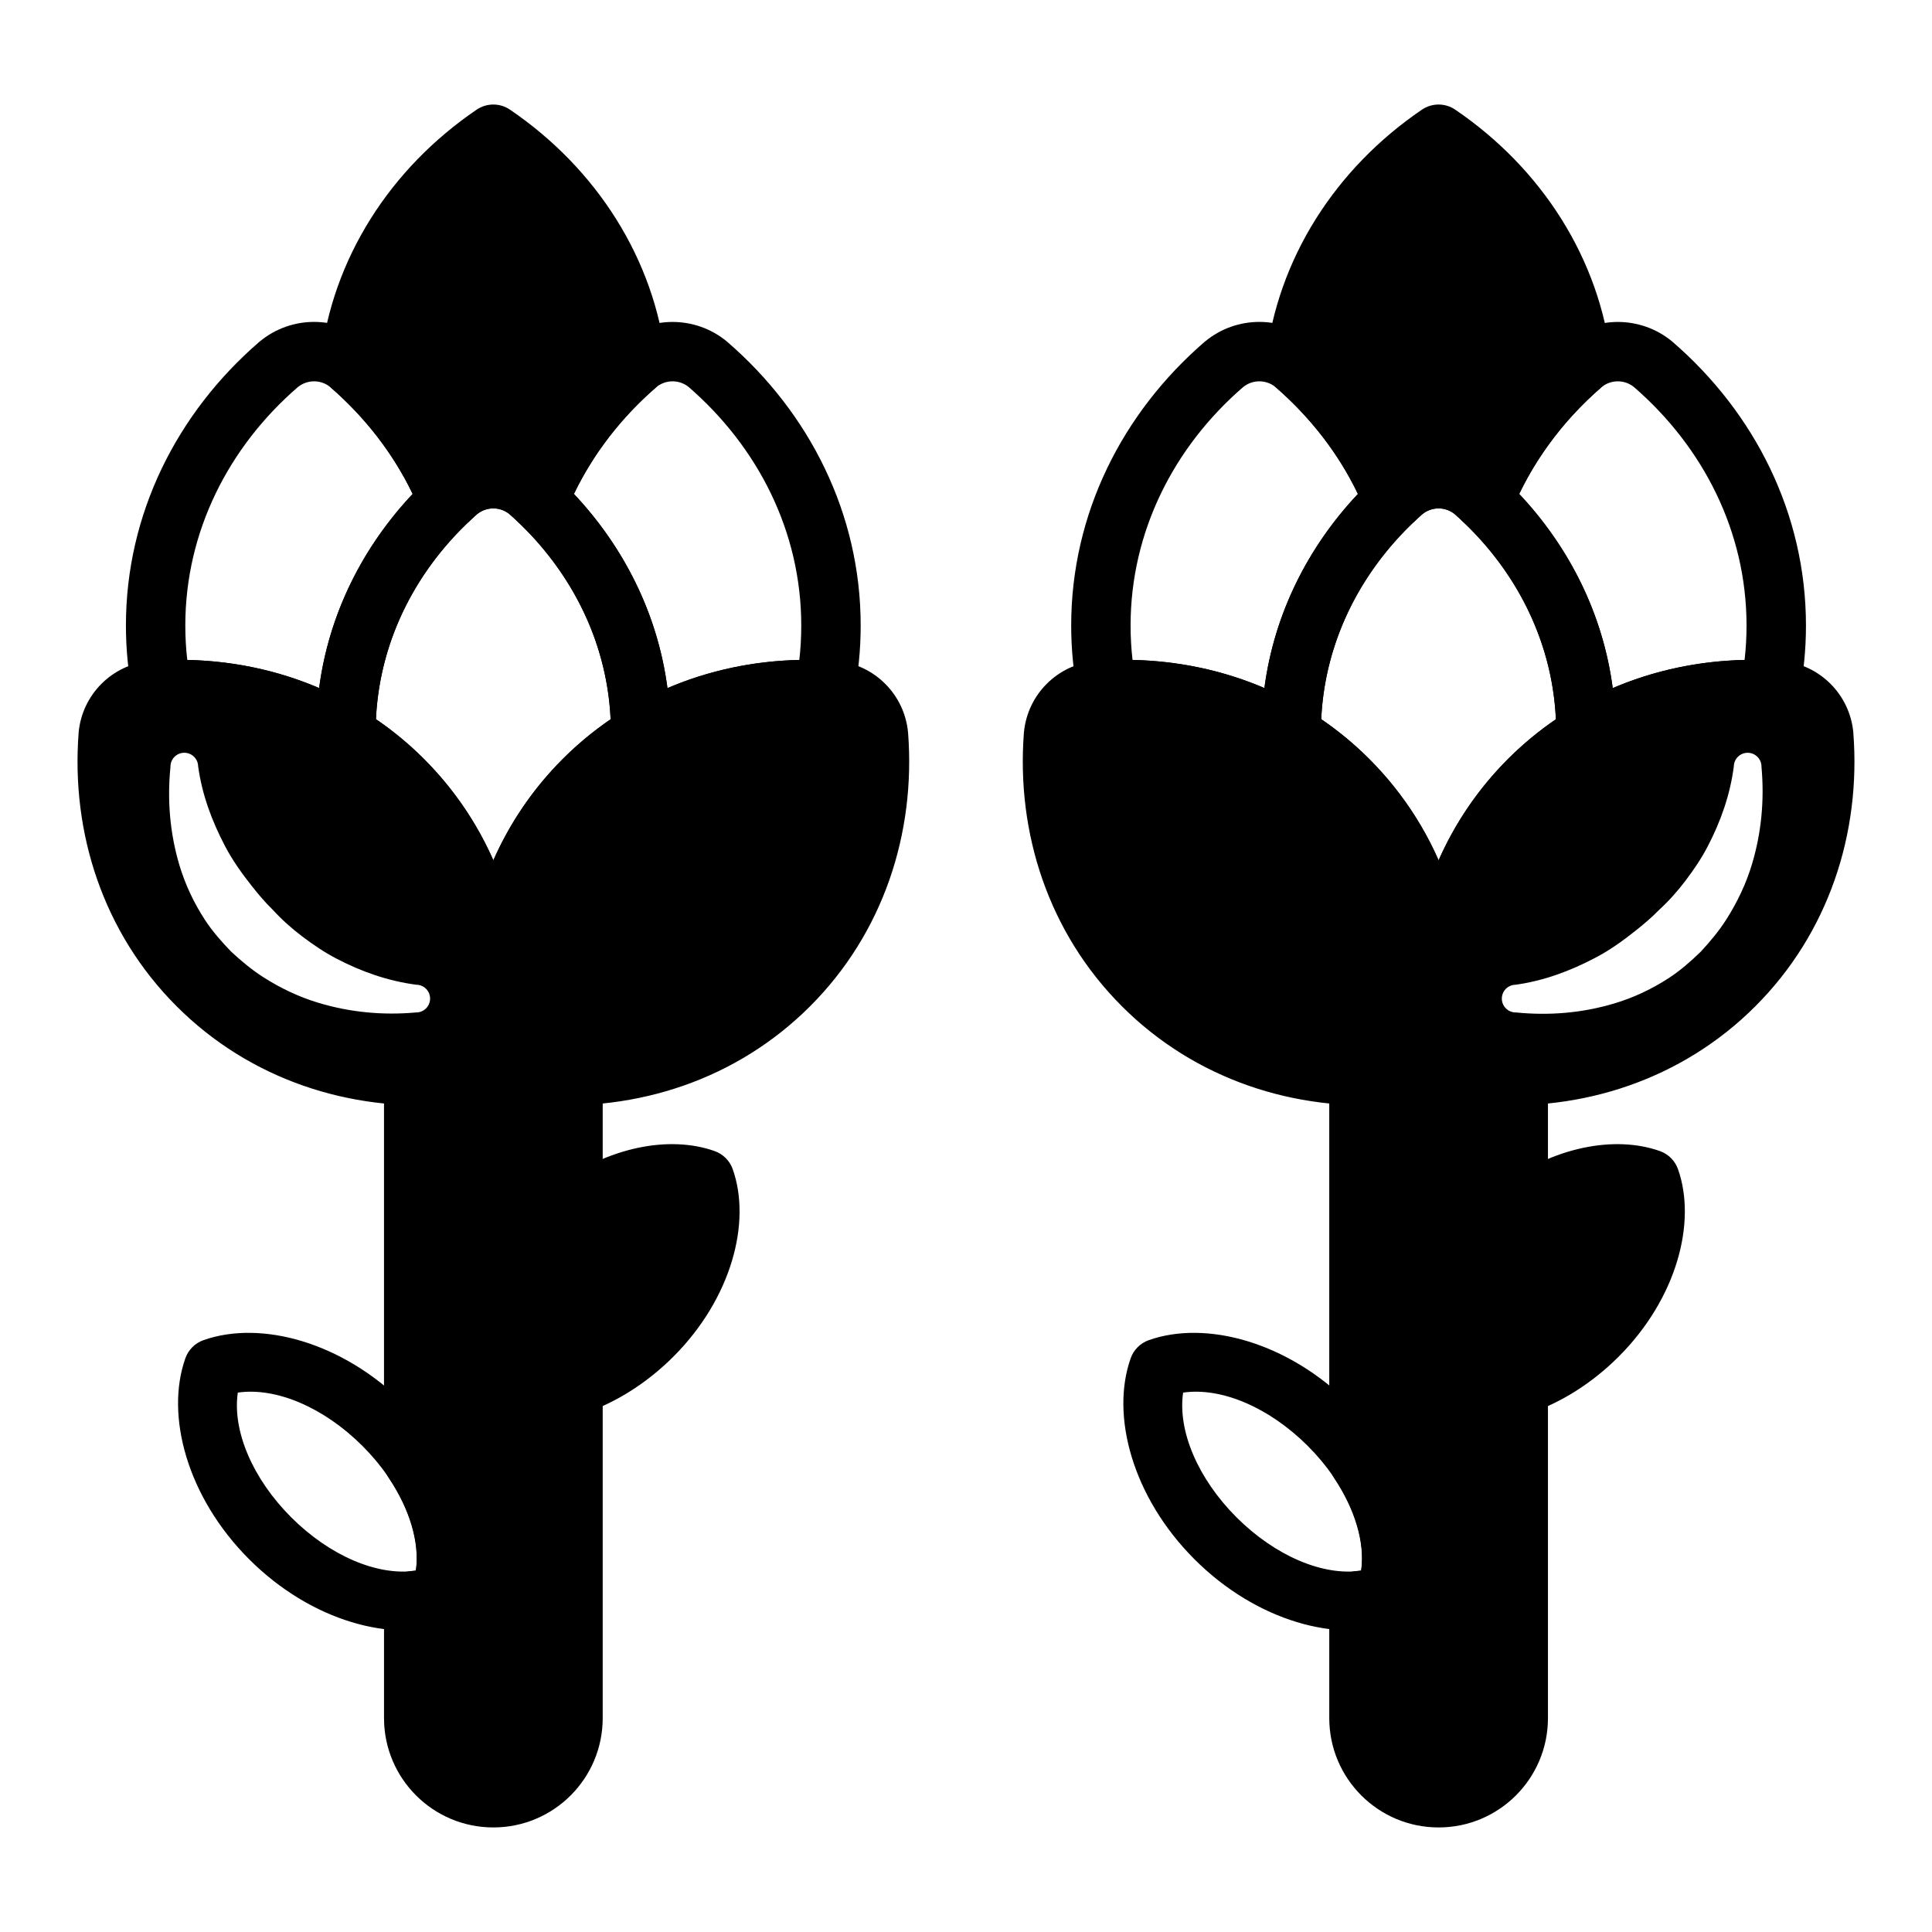 <?xml version="1.0" encoding="UTF-8"?>
<!-- Uploaded to: SVG Find, www.svgrepo.com, Generator: SVG Find Mixer Tools -->
<svg fill="#000000" width="800px" height="800px" version="1.1" viewBox="144 144 512 512" xmlns="http://www.w3.org/2000/svg">
 <g fill-rule="evenodd">
  <path d="m197.91 499.16c-2.234 0.789-3.992 2.551-4.785 4.785-5.359 15.137 0.426 36.801 16.91 53.285 16.492 16.484 38.148 22.277 53.285 16.91 2.234-0.789 4-2.551 4.793-4.785 5.359-15.137-0.434-36.801-16.918-53.285s-38.148-22.277-53.285-16.91zm9.109 13.895c10.141-1.48 22.828 3.938 33.047 14.145 10.211 10.219 15.625 22.906 14.145 33.047-10.133 1.48-22.828-3.938-33.039-14.145-10.219-10.219-15.625-22.906-14.152-33.047z"/>
  <path d="m448.43 499.16c-2.234 0.789-4 2.551-4.785 4.785-5.367 15.137 0.426 36.801 16.91 53.285 16.484 16.484 38.148 22.277 53.285 16.91 2.234-0.789 4-2.551 4.785-4.785 5.367-15.137-0.426-36.801-16.91-53.285-16.484-16.484-38.148-22.277-53.285-16.91zm9.109 13.895c10.141-1.48 22.828 3.938 33.047 14.145 10.211 10.219 15.625 22.906 14.145 33.047-10.141 1.48-22.828-3.938-33.047-14.145-10.211-10.219-15.625-22.906-14.145-33.047z"/>
  <path d="m266.92 406.72h15.641l0.016 0.598 0.078-0.078c-0.078 2.543-0.047 5.102 0.109 7.762 0.34 3.219 2.906 5.754 6.18 6.055 2.242 0.133 4.488 0.172 6.723 0.125 2.117-0.047 4.164 0.754 5.684 2.234 1.512 1.48 2.371 3.512 2.371 5.629v170.27c0 16.004-12.973 28.977-28.977 28.977s-28.977-12.973-28.977-28.977v-31.133c0-4.109 3.164-7.527 7.258-7.848 0.402-0.031 0.797-0.07 1.188-0.125 1.031-7.422-1.684-16.27-7.133-24.465-0.859-1.289-1.316-2.801-1.316-4.352v-102.34c0-2.117 0.852-4.148 2.371-5.629 1.512-1.48 3.559-2.281 5.676-2.234 2.25 0.047 4.512 0.008 6.863-0.133 3.219-0.34 5.754-2.914 6.047-6.195 0.148-2.543 0.188-5.086 0.102-7.613 0.008 0.262 0.031 0.527 0.062 0.789 0.008-0.441 0.023-0.875 0.031-1.309z"/>
  <path d="m517.43 406.72h15.641l0.016 0.598 0.078-0.078c-0.086 2.543-0.047 5.102 0.109 7.762 0.34 3.219 2.906 5.754 6.172 6.055 2.25 0.133 4.496 0.172 6.731 0.125 2.117-0.047 4.164 0.754 5.676 2.234 1.52 1.48 2.371 3.512 2.371 5.629v170.27c0 16.004-12.973 28.977-28.977 28.977s-28.977-12.973-28.977-28.977v-31.133c0-4.109 3.164-7.527 7.266-7.848 0.402-0.031 0.797-0.07 1.18-0.125 1.039-7.422-1.684-16.27-7.125-24.465-0.859-1.289-1.324-2.801-1.324-4.352v-102.34c0-2.117 0.859-4.148 2.371-5.629 1.52-1.48 3.566-2.281 5.684-2.234 2.242 0.047 4.504 0.008 6.856-0.133 3.219-0.34 5.762-2.914 6.055-6.195 0.148-2.543 0.18-5.086 0.102-7.613 0.008 0.262 0.031 0.527 0.062 0.789 0.008-0.441 0.016-0.875 0.031-1.309z"/>
  <path d="m291.15 458.33c-2 1.488-3.172 3.824-3.172 6.32v46.594c0 2.527 1.203 4.894 3.25 6.375 2.047 1.488 4.676 1.898 7.078 1.109 8.312-2.731 16.801-7.856 24.168-15.223 15.359-15.367 20.703-35.566 15.703-49.664-0.797-2.242-2.551-4-4.793-4.793-11.949-4.234-28.184-1.148-42.234 9.281z"/>
  <path d="m541.66 458.33c-2 1.488-3.18 3.824-3.18 6.32v46.594c0 2.527 1.211 4.894 3.258 6.375 2.039 1.488 4.676 1.898 7.07 1.109 8.32-2.731 16.809-7.856 24.176-15.223 15.359-15.367 20.695-35.566 15.703-49.664-0.797-2.242-2.559-4-4.793-4.793-11.949-4.234-28.184-1.148-42.234 9.281z"/>
  <path d="m164.85 338.02c0 0.047-0.008 0.102-0.008 0.148-2.055 26.641 6.551 53.09 25.961 72.5 19.414 19.422 45.871 28.023 72.5 25.969 0.055 0 0.109-0.008 0.156-0.008 9.98-0.969 17.879-8.871 18.836-18.844 0.008-0.055 0.016-0.102 0.016-0.156 2.055-26.633-6.551-53.09-25.961-72.5-19.422-19.414-45.871-28.016-72.508-25.969-0.047 0.008-0.102 0.008-0.156 0.016-9.973 0.969-17.871 8.863-18.836 18.844zm89.535 66.953c-7.527-0.977-14.562-3.457-21.215-6.926-3.172-1.652-6.125-3.652-9.012-5.832-2.777-2.094-5.398-4.418-7.824-7.062-2.047-1.984-3.84-4.133-5.566-6.297-2.691-3.402-5.148-6.856-7.133-10.629-3.488-6.652-6.086-13.609-7.125-21.137-0.039-2.023-1.707-3.637-3.738-3.598-2.023 0.039-3.637 1.707-3.598 3.738-0.883 8.809-0.148 17.516 2.332 25.914 1.535 5.164 3.832 10.078 6.832 14.672 1.961 3 4.367 5.738 6.934 8.391 2.707 2.504 5.488 4.832 8.516 6.762 4.606 2.938 9.477 5.25 14.617 6.793 8.359 2.519 17.043 3.344 25.836 2.551 2.023 0.039 3.699-1.574 3.738-3.606 0.039-2.023-1.574-3.699-3.598-3.738z"/>
  <path d="m415.36 338.02c-0.008 0.047-0.008 0.102-0.016 0.148-2.047 26.641 6.559 53.09 25.969 72.5 19.414 19.422 45.863 28.023 72.5 25.969 0.055 0 0.102-0.008 0.156-0.008 9.98-0.969 17.871-8.871 18.836-18.844 0.008-0.055 0.008-0.102 0.016-0.156 2.047-26.633-6.559-53.09-25.969-72.5-19.414-19.414-45.863-28.016-72.5-25.969-0.055 0.008-0.102 0.008-0.156 0.016-9.973 0.969-17.871 8.863-18.836 18.844z"/>
  <path d="m384.65 338.17c-0.008-0.047-0.008-0.102-0.016-0.148-0.969-9.98-8.863-17.879-18.836-18.844-0.055-0.008-0.102-0.008-0.156-0.016-26.641-2.047-53.09 6.559-72.5 25.969-19.414 19.414-28.016 45.871-25.969 72.5 0.008 0.055 0.008 0.102 0.016 0.156 0.969 9.973 8.855 17.879 18.836 18.844 0.055 0 0.102 0.008 0.156 0.008 26.641 2.055 53.09-6.551 72.5-25.969 19.414-19.414 28.016-45.863 25.969-72.5z"/>
  <path d="m635.15 338.17c0-0.047-0.008-0.102-0.008-0.148-0.969-9.98-8.863-17.879-18.836-18.844-0.055-0.008-0.109-0.008-0.156-0.016-26.641-2.047-53.09 6.559-72.508 25.969-19.414 19.414-28.016 45.871-25.961 72.5 0 0.055 0.008 0.102 0.016 0.156 0.961 9.973 8.855 17.879 18.836 18.844 0.047 0 0.102 0.008 0.156 0.008 26.633 2.055 53.09-6.551 72.5-25.969 19.414-19.414 28.016-45.863 25.961-72.5zm-31.668 8.926c-0.977 7.527-3.457 14.555-6.926 21.215-1.652 3.172-3.644 6.117-5.832 9.012-2.086 2.769-4.418 5.398-7.062 7.824-1.977 2.039-4.125 3.832-6.297 5.559-3.394 2.699-6.848 5.156-10.629 7.133-6.644 3.496-13.609 6.086-21.129 7.133-2.023 0.031-3.637 1.707-3.606 3.738 0.039 2.023 1.715 3.637 3.738 3.598 8.816 0.883 17.523 0.148 25.922-2.34 5.164-1.527 10.078-3.832 14.664-6.824 3.008-1.961 5.738-4.367 8.391-6.934 2.504-2.707 4.84-5.496 6.762-8.516 2.938-4.613 5.25-9.484 6.801-14.625 2.512-8.359 3.336-17.043 2.535-25.836 0.039-2.023-1.574-3.699-3.598-3.738-2.031-0.031-3.699 1.582-3.738 3.606z"/>
  <path d="m274.23 413.06 0.395 0.008h0.25c4.18 0 7.637-3.273 7.856-7.453 0.969-18.309 8.078-35.887 21.539-49.352 4.172-4.164 8.73-7.731 13.594-10.691 2.312-1.41 3.746-3.914 3.777-6.629v-0.922c0-27.324-12.328-52.035-32.234-69.605-0.039-0.039-0.086-0.07-0.125-0.109-8.406-7.102-20.703-7.102-29.102 0-0.039 0.039-0.086 0.078-0.125 0.109-19.91 17.57-32.242 42.281-32.242 69.605 0 0.301 0 0.598 0.008 0.898 0.031 2.715 1.457 5.219 3.777 6.637 4.871 2.961 9.453 6.527 13.625 10.707 13.461 13.461 20.57 31.039 21.539 49.352 0.211 4.047 3.465 7.25 7.469 7.445zm31.59-78.445c-4.481 3.055-8.73 6.566-12.684 10.516-7.934 7.934-14.059 17.035-18.391 26.852-4.336-9.816-10.461-18.918-18.391-26.852-3.969-3.969-8.227-7.477-12.73-10.539 0.984-21.277 11.074-40.406 26.719-54.262 2.535-2.102 6.133-2.125 8.645-0.094 15.734 13.918 25.852 33.07 26.828 54.379z"/>
  <path d="m524.74 413.06 0.387 0.008h0.25c4.188 0 7.644-3.273 7.863-7.453 0.969-18.309 8.078-35.887 21.539-49.352 4.164-4.164 8.73-7.731 13.586-10.691 2.32-1.41 3.746-3.914 3.777-6.629 0.008-0.309 0.008-0.613 0.008-0.922 0-27.324-12.336-52.035-32.234-69.605-0.047-0.039-0.086-0.07-0.133-0.109-8.398-7.102-20.695-7.102-29.094 0-0.047 0.039-0.086 0.078-0.125 0.109-19.91 17.57-32.242 42.281-32.242 69.605 0 0.301 0 0.598 0.008 0.898 0.031 2.715 1.457 5.219 3.777 6.637 4.871 2.961 9.445 6.527 13.625 10.707 13.461 13.461 20.57 31.039 21.539 49.352 0.211 4.047 3.457 7.25 7.469 7.445zm31.59-78.445c-4.488 3.055-8.73 6.566-12.691 10.516-7.926 7.934-14.051 17.035-18.391 26.852-4.328-9.816-10.453-18.918-18.391-26.852-3.961-3.969-8.227-7.477-12.723-10.539 0.984-21.277 11.074-40.406 26.719-54.262 2.535-2.102 6.133-2.125 8.645-0.094 15.734 13.918 25.852 33.07 26.828 54.379z"/>
  <path d="m179.19 328.38c0.754 3.832 4.211 6.535 8.117 6.336 15.594-0.789 31.031 2.777 44.289 10.84 2.449 1.488 5.504 1.527 7.988 0.109 2.488-1.418 4.008-4.07 3.977-6.926-0.008-0.234-0.008-0.48-0.008-0.715 0-21.633 9.406-41.25 24.602-55.68 2.348-2.227 3.094-5.668 1.875-8.668-6.078-14.973-15.832-28.316-28.277-39.07-0.039-0.039-0.086-0.07-0.125-0.109-8.352-6.918-20.453-6.918-28.805 0.016-0.039 0.031-0.078 0.062-0.117 0.094-21.789 18.82-35.336 45.562-35.336 75.16 0 6.352 0.629 12.57 1.828 18.609zm49.383-2.039c-10.996-4.715-22.867-7.195-34.945-7.453-0.348-2.992-0.52-6.039-0.52-9.117 0-24.898 11.5-47.336 29.812-63.18 2.488-2.023 6.039-2.047 8.543-0.062 9.258 8.016 16.727 17.625 21.891 28.371-13.32 14.152-22.223 31.914-24.781 51.445z"/>
  <path d="m429.69 328.38c0.762 3.832 4.219 6.535 8.117 6.336 15.602-0.789 31.039 2.777 44.297 10.84 2.441 1.488 5.504 1.527 7.988 0.109 2.481-1.418 4.008-4.07 3.969-6.926v-0.715c0-21.633 9.406-41.25 24.602-55.68 2.348-2.227 3.086-5.668 1.875-8.668-6.078-14.973-15.84-28.316-28.277-39.07-0.047-0.039-0.086-0.07-0.125-0.109-8.352-6.918-20.453-6.918-28.805 0.016-0.039 0.031-0.078 0.062-0.117 0.094-21.789 18.82-35.336 45.562-35.336 75.16 0 6.352 0.621 12.57 1.82 18.609zm49.391-2.039c-11.004-4.715-22.867-7.195-34.945-7.453-0.348-2.992-0.52-6.039-0.52-9.117 0-24.898 11.5-47.336 29.812-63.18 2.481-2.023 6.031-2.047 8.535-0.062 9.258 8.016 16.734 17.625 21.898 28.371-13.328 14.152-22.223 31.914-24.781 51.445z"/>
  <path d="m279.43 273.68c-1.219 3-0.473 6.438 1.875 8.668 15.184 14.43 24.594 34.047 24.594 55.68v0.73c-0.031 2.867 1.488 5.519 3.977 6.934 2.488 1.418 5.543 1.371 7.988-0.117 13.258-8.07 28.695-11.637 44.289-10.855 3.906 0.188 7.359-2.504 8.117-6.336 1.195-6.039 1.82-12.258 1.82-18.609 0-29.598-13.547-56.34-35.328-75.16-0.039-0.039-0.078-0.07-0.125-0.109-8.352-6.918-20.453-6.918-28.805 0.016-0.039 0.031-0.078 0.062-0.109 0.094-12.453 10.754-22.207 24.098-28.285 39.07zm41.453 52.68c-2.559-19.539-11.461-37.297-24.789-51.461 5.172-10.746 12.641-20.355 21.836-28.309 2.481-2.023 6.031-2.047 8.535-0.062 18.375 15.91 29.875 38.344 29.875 63.242 0 3.078-0.172 6.125-0.512 9.117-12.082 0.27-23.945 2.754-34.945 7.469z"/>
  <path d="m529.94 273.68c-1.219 3-0.48 6.438 1.867 8.668 15.191 14.43 24.602 34.047 24.602 55.68v0.73c-0.039 2.867 1.488 5.519 3.969 6.934 2.488 1.418 5.551 1.371 7.988-0.117 13.258-8.07 28.703-11.637 44.297-10.855 3.906 0.188 7.352-2.504 8.117-6.336 1.195-6.039 1.82-12.258 1.82-18.609 0-29.598-13.547-56.34-35.328-75.16-0.039-0.039-0.086-0.07-0.125-0.109-8.352-6.918-20.453-6.918-28.805 0.016-0.039 0.031-0.078 0.062-0.117 0.094-12.445 10.754-22.199 24.098-28.277 39.07zm41.445 52.68c-2.551-19.539-11.453-37.297-24.781-51.461 5.164-10.746 12.641-20.355 21.828-28.309 2.481-2.023 6.031-2.047 8.535-0.062 18.383 15.91 29.883 38.344 29.883 63.242 0 3.078-0.172 6.125-0.52 9.117-12.074 0.27-23.938 2.754-34.945 7.469z"/>
  <path d="m262.14 284.48 0.59 0.023 5.457-2.188c0.707-0.676 1.441-1.348 2.18-2.008 2.519-2.086 6.117-2.109 8.629-0.078 0.836 0.73 1.582 1.41 2.312 2.109 1.883 1.793 4.535 2.535 7.078 1.984 2.551-0.543 4.66-2.32 5.637-4.731 5.125-12.625 13.367-23.867 23.852-32.953 1.953-1.699 2.953-4.242 2.668-6.816-3.023-27.293-18.578-51.246-41.383-66.754-2.676-1.82-6.188-1.82-8.855 0-22.805 15.508-38.352 39.445-41.383 66.746-0.285 2.566 0.707 5.117 2.668 6.809 10.477 9.094 18.719 20.332 23.852 32.969 1.125 2.785 3.731 4.668 6.699 4.887z"/>
  <path d="m512.64 284.48 0.598 0.023 5.449-2.188c0.715-0.676 1.449-1.348 2.188-2.008 2.512-2.086 6.117-2.109 8.629-0.078 0.836 0.73 1.574 1.41 2.305 2.109 1.891 1.793 4.543 2.535 7.086 1.984 2.543-0.543 4.652-2.32 5.637-4.731 5.125-12.625 13.367-23.867 23.844-32.953 1.961-1.699 2.961-4.242 2.668-6.816-3.023-27.293-18.57-51.246-41.383-66.754-2.668-1.82-6.18-1.82-8.848 0-22.805 15.508-38.352 39.445-41.383 66.746-0.285 2.566 0.707 5.117 2.66 6.809 10.484 9.094 18.727 20.332 23.852 32.969 1.133 2.785 3.738 4.668 6.699 4.887z"/>
 </g>
</svg>